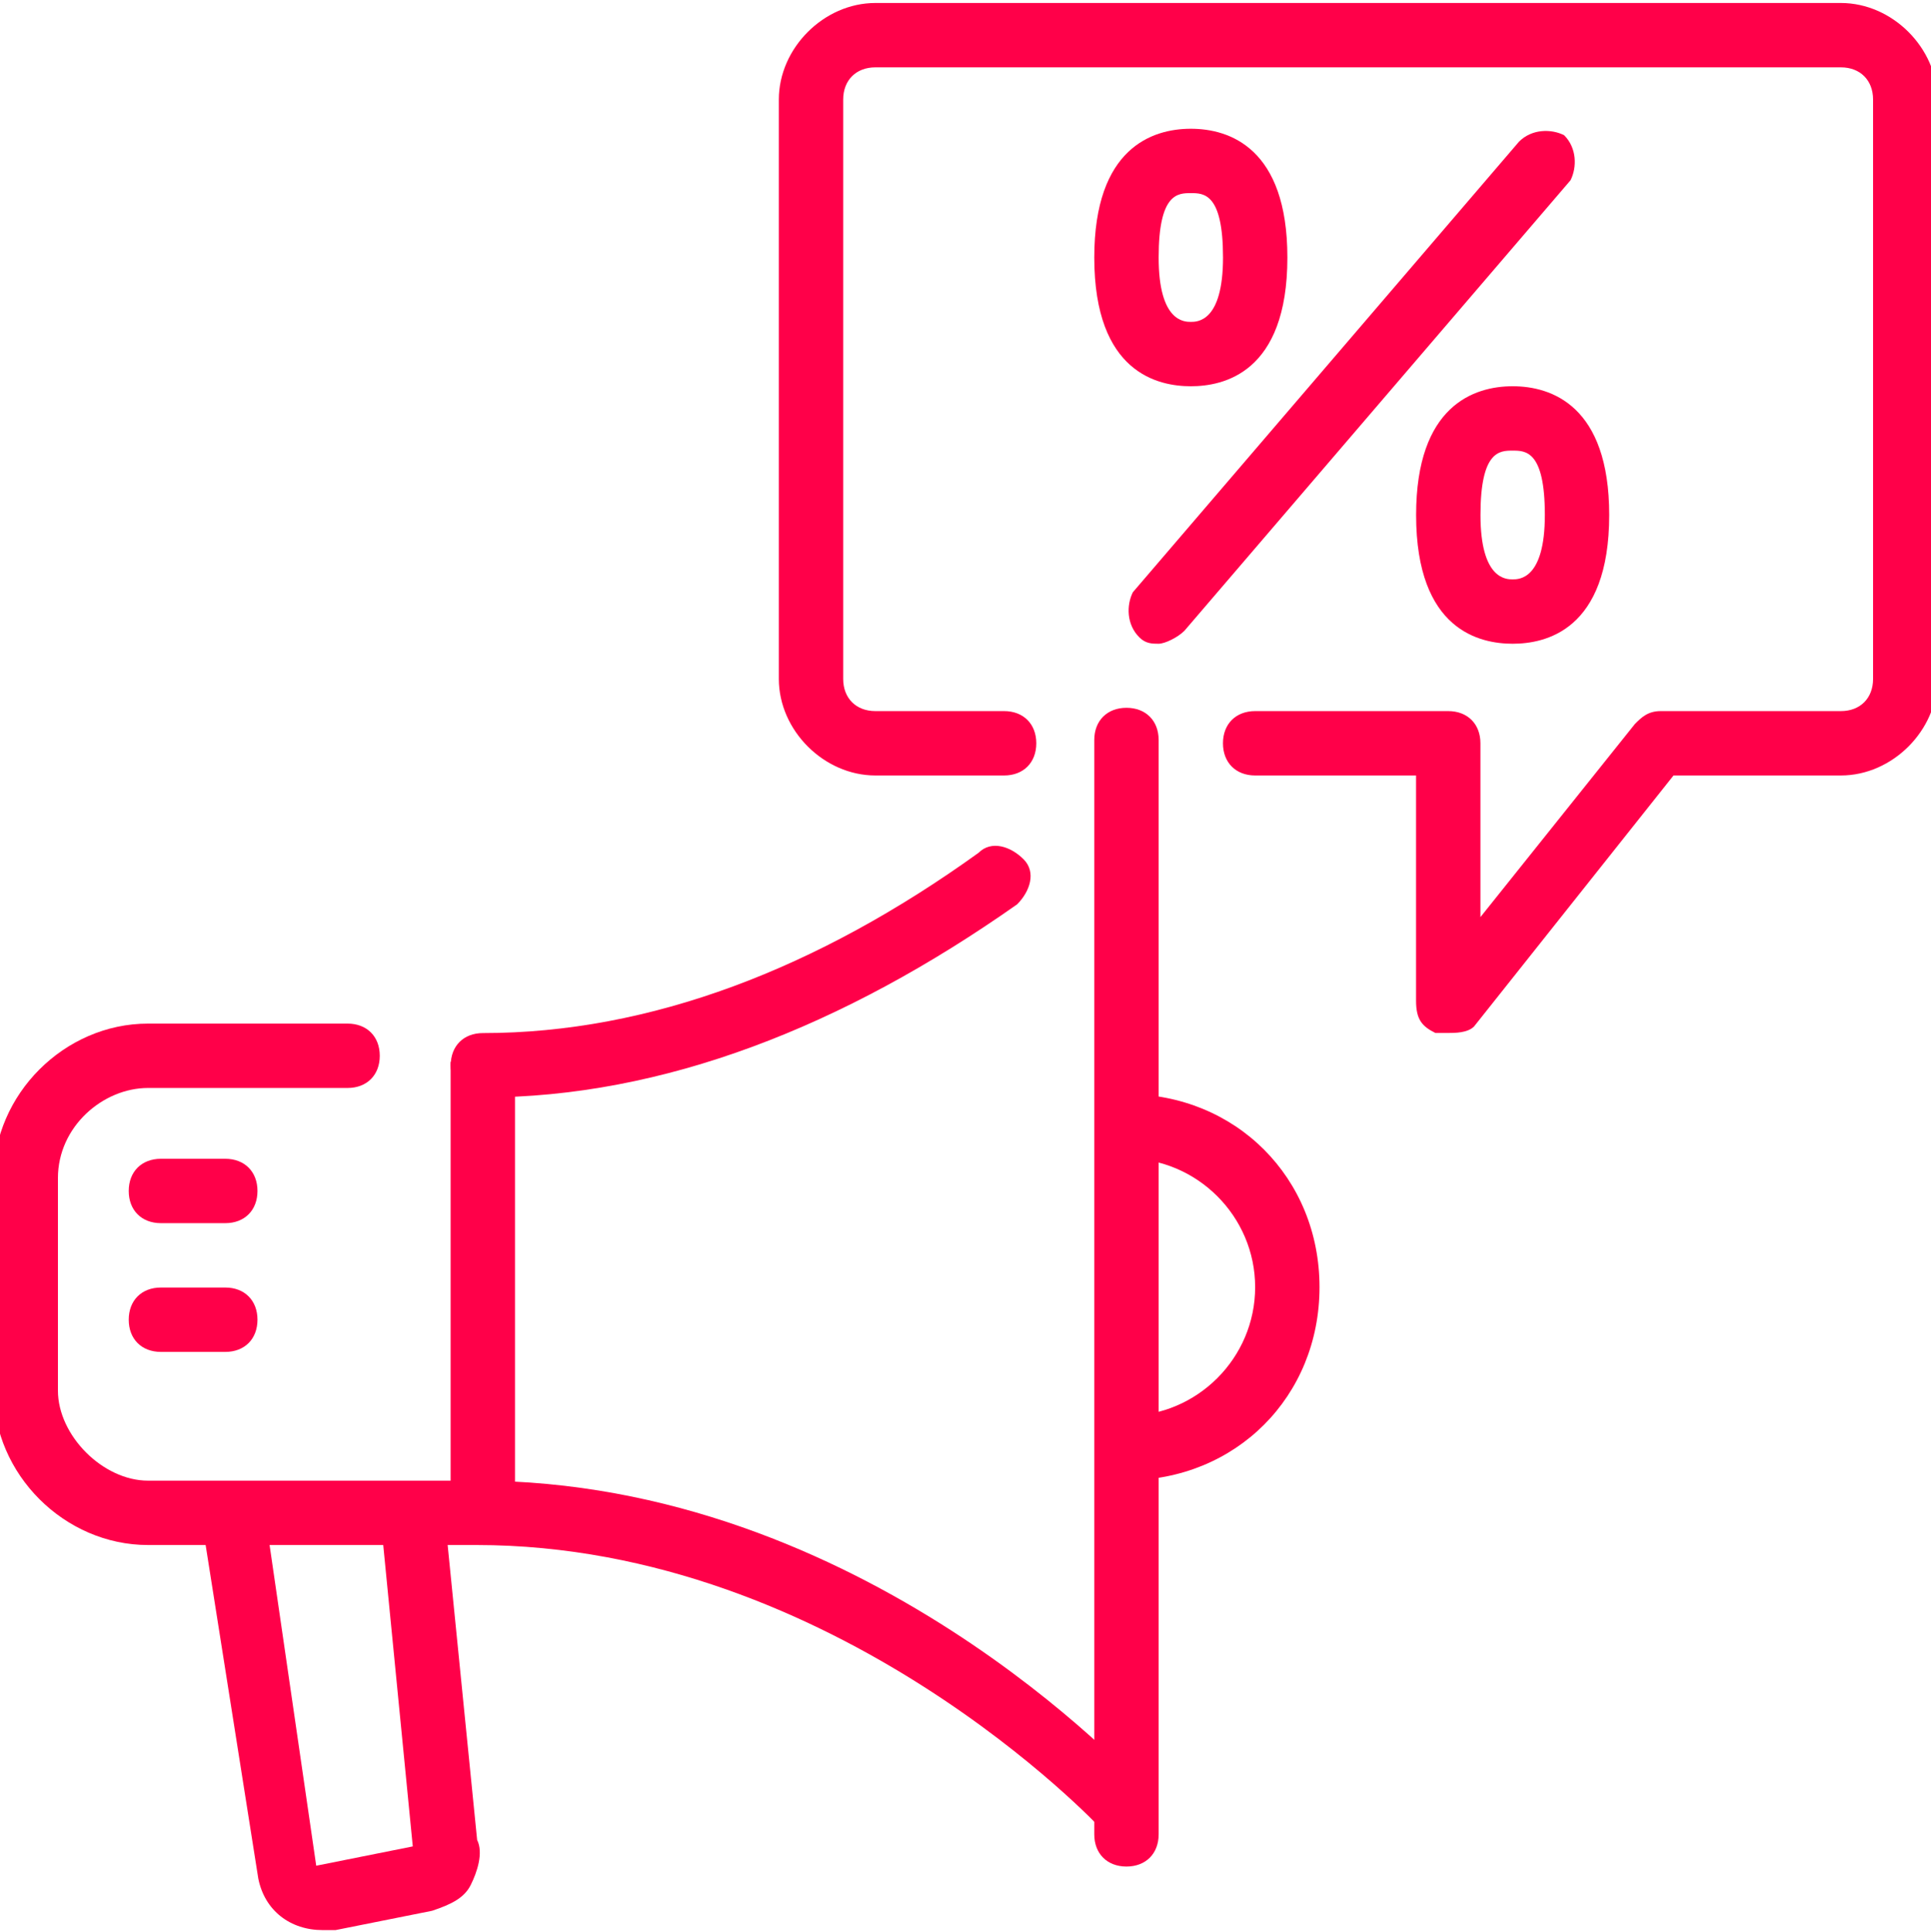<?xml version="1.0" encoding="utf-8"?>
<!-- Generator: Adobe Illustrator 25.4.1, SVG Export Plug-In . SVG Version: 6.00 Build 0)  -->
<svg version="1.1" id="Слой_1" xmlns="http://www.w3.org/2000/svg" xmlns:xlink="http://www.w3.org/1999/xlink" x="0px" y="0px"
	 viewBox="0 0 187.5 187.6" style="enable-background:new 0 0 187.5 187.6;" xml:space="preserve">
<style type="text/css">
	.st0{fill:#FF0049;}
	.st1{fill:#263238;}
</style>
<g id="advertising_1_" transform="matrix(6.25 0 0 6.25 237.5 156.54)">
	<path class="st0" d="M-15.5-9c-0.1,0-0.1,0-0.2,0C-15.9-9.1-16-9.2-16-9.5V-13h-2.5c-0.3,0-0.5-0.2-0.5-0.5s0.2-0.5,0.5-0.5h3
		c0.3,0,0.5,0.2,0.5,0.5v2.7l2.4-3c0.1-0.1,0.2-0.2,0.4-0.2h2.8c0.3,0,0.5-0.2,0.5-0.5v-9c0-0.3-0.2-0.5-0.5-0.5h-15
		c-0.3,0-0.5,0.2-0.5,0.5v9c0,0.3,0.2,0.5,0.5,0.5h2c0.3,0,0.5,0.2,0.5,0.5s-0.2,0.5-0.5,0.5h-2c-0.8,0-1.5-0.7-1.5-1.5v-9
		c0-0.8,0.7-1.5,1.5-1.5h15c0.8,0,1.5,0.7,1.5,1.5v9c0,0.8-0.7,1.5-1.5,1.5H-12l-3.1,3.9C-15.2-9-15.4-9-15.5-9z"/>
</g>
<g id="advertising_00000071544099088213668190000017611061452373442488_" transform="matrix(6.25 0 0 6.25 225 231.22)">
	<path class="st0" d="M-18.5-20v1c1.1,0,2,0.9,2,2s-0.9,2-2,2v1c1.7,0,3-1.3,3-3S-16.8-20-18.5-20z"/>
</g>
<g id="advertising_00000177467634276385629440000005371455940925946295_" transform="matrix(6.25 0 0 6.25 138.83 273.64)">
	<path class="st0" d="M-16.3-20.2l0.5,5.1l-1.5,0.3l0,0l-0.8-5.5h-1l0.9,5.7c0.1,0.5,0.5,0.8,1,0.8c0.1,0,0.1,0,0.2,0l1.5-0.3
		c0.3-0.1,0.5-0.2,0.6-0.4c0.1-0.2,0.2-0.5,0.1-0.7l-0.5-5L-16.3-20.2L-16.3-20.2z"/>
</g>
<g id="advertising_00000108290732667308368920000015545052454426114195_" transform="matrix(6.25 0 0 6.25 178.14 200.3)">
	<path class="st0" d="M-21-15c-0.3,0-0.5-0.2-0.5-0.5S-21.3-16-21-16c2.6,0,5.2-1,7.7-2.8c0.2-0.2,0.5-0.1,0.7,0.1
		c0.2,0.2,0.1,0.5-0.1,0.7C-15.4-16.1-18.2-15-21-15z"/>
</g>
<g id="advertising_00000134965457483531132490000016587896494148375189_" transform="matrix(6.25 0 0 6.25 162.5 245.63)">
	<path class="st0" d="M-8.5-10.7c-0.1,0-0.3-0.1-0.4-0.2c0,0-4.1-4.4-9.7-4.4h-5.1c-1.3,0-2.4-1.1-2.4-2.4v-3.3
		c0-1.3,1.1-2.4,2.4-2.4l3.1,0c0.3,0,0.5,0.2,0.5,0.5c0,0.3-0.2,0.5-0.5,0.5l0,0l-3.1,0c-0.7,0-1.4,0.6-1.4,1.4v3.3
		c0,0.7,0.7,1.4,1.4,1.4h5.1c6,0,10.2,4.6,10.4,4.8c0.2,0.2,0.2,0.5,0,0.7C-8.3-10.7-8.4-10.7-8.5-10.7z"/>
</g>
<g id="advertising_00000080923718143816389290000008164292572606563740_" transform="matrix(6.25 0 0 6.25 153.13 231.22)">
	<rect x="-17.5" y="-20.5" class="st0" width="1" height="6.9"/>
</g>
<g id="advertising_00000024724158401180769390000014171679268360976312_" transform="matrix(6.25 0 0 6.25 215.63 231.22)">
	<path class="st0" d="M-17-8c-0.3,0-0.5-0.2-0.5-0.5v-17c0-0.3,0.2-0.5,0.5-0.5s0.5,0.2,0.5,0.5v17C-16.5-8.2-16.7-8-17-8z"/>
</g>
<g id="advertising_00000121981737154194767450000017142978016867308179_" transform="matrix(6.25 0 0 6.25 125 234.38)">
	<path class="st0" d="M-16.5-16.5h-1c-0.3,0-0.5-0.2-0.5-0.5s0.2-0.5,0.5-0.5h1c0.3,0,0.5,0.2,0.5,0.5S-16.2-16.5-16.5-16.5z"/>
</g>
<g id="advertising_00000168808335332079816250000005936830421421776278_" transform="matrix(6.25 0 0 6.25 125 221.88)">
	<path class="st0" d="M-16.5-16.5h-1c-0.3,0-0.5-0.2-0.5-0.5s0.2-0.5,0.5-0.5h1c0.3,0,0.5,0.2,0.5,0.5S-16.2-16.5-16.5-16.5z"/>
</g>
<g id="advertising_00000017517830333067148510000003495845780302556068_" transform="matrix(6.25 0 0 6.25 237.5 143.75)">
	<path class="st1" d="M-20-13.5l6-7L-20-13.5z"/>
</g>
<g id="advertising_00000183241236615036100250000006451553632352704418_" transform="matrix(6.25 0 0 6.25 237.5 143.75)">
	<path class="st0" d="M-20-13c-0.1,0-0.2,0-0.3-0.1c-0.2-0.2-0.2-0.5-0.1-0.7l6-7c0.2-0.2,0.5-0.2,0.7-0.1c0.2,0.2,0.2,0.5,0.1,0.7
		l-6,7C-19.7-13.1-19.9-13-20-13z"/>
</g>
<g id="advertising_00000076585314157687701670000003645182383739059133_" transform="matrix(6.25 0 0 6.25 253.13 156.25)">
	<path class="st0" d="M-17-15c-0.5,0-1.5-0.2-1.5-2c0-1.7,0.9-2,1.5-2s1.5,0.3,1.5,2C-15.5-15.2-16.5-15-17-15z M-17-18
		c-0.2,0-0.5,0-0.5,1s0.4,1,0.5,1s0.5,0,0.5-1S-16.8-18-17-18z"/>
</g>
<g id="advertising_00000099626708581570561920000016756982476775023252_" transform="matrix(6.25 0 0 6.25 221.88 131.25)">
	<path class="st0" d="M-17-15c-0.5,0-1.5-0.2-1.5-2c0-1.7,0.9-2,1.5-2s1.5,0.3,1.5,2C-15.5-15.2-16.5-15-17-15z M-17-18
		c-0.2,0-0.5,0-0.5,1s0.4,1,0.5,1s0.5,0,0.5-1S-16.8-18-17-18z"/>
</g>
</svg>
